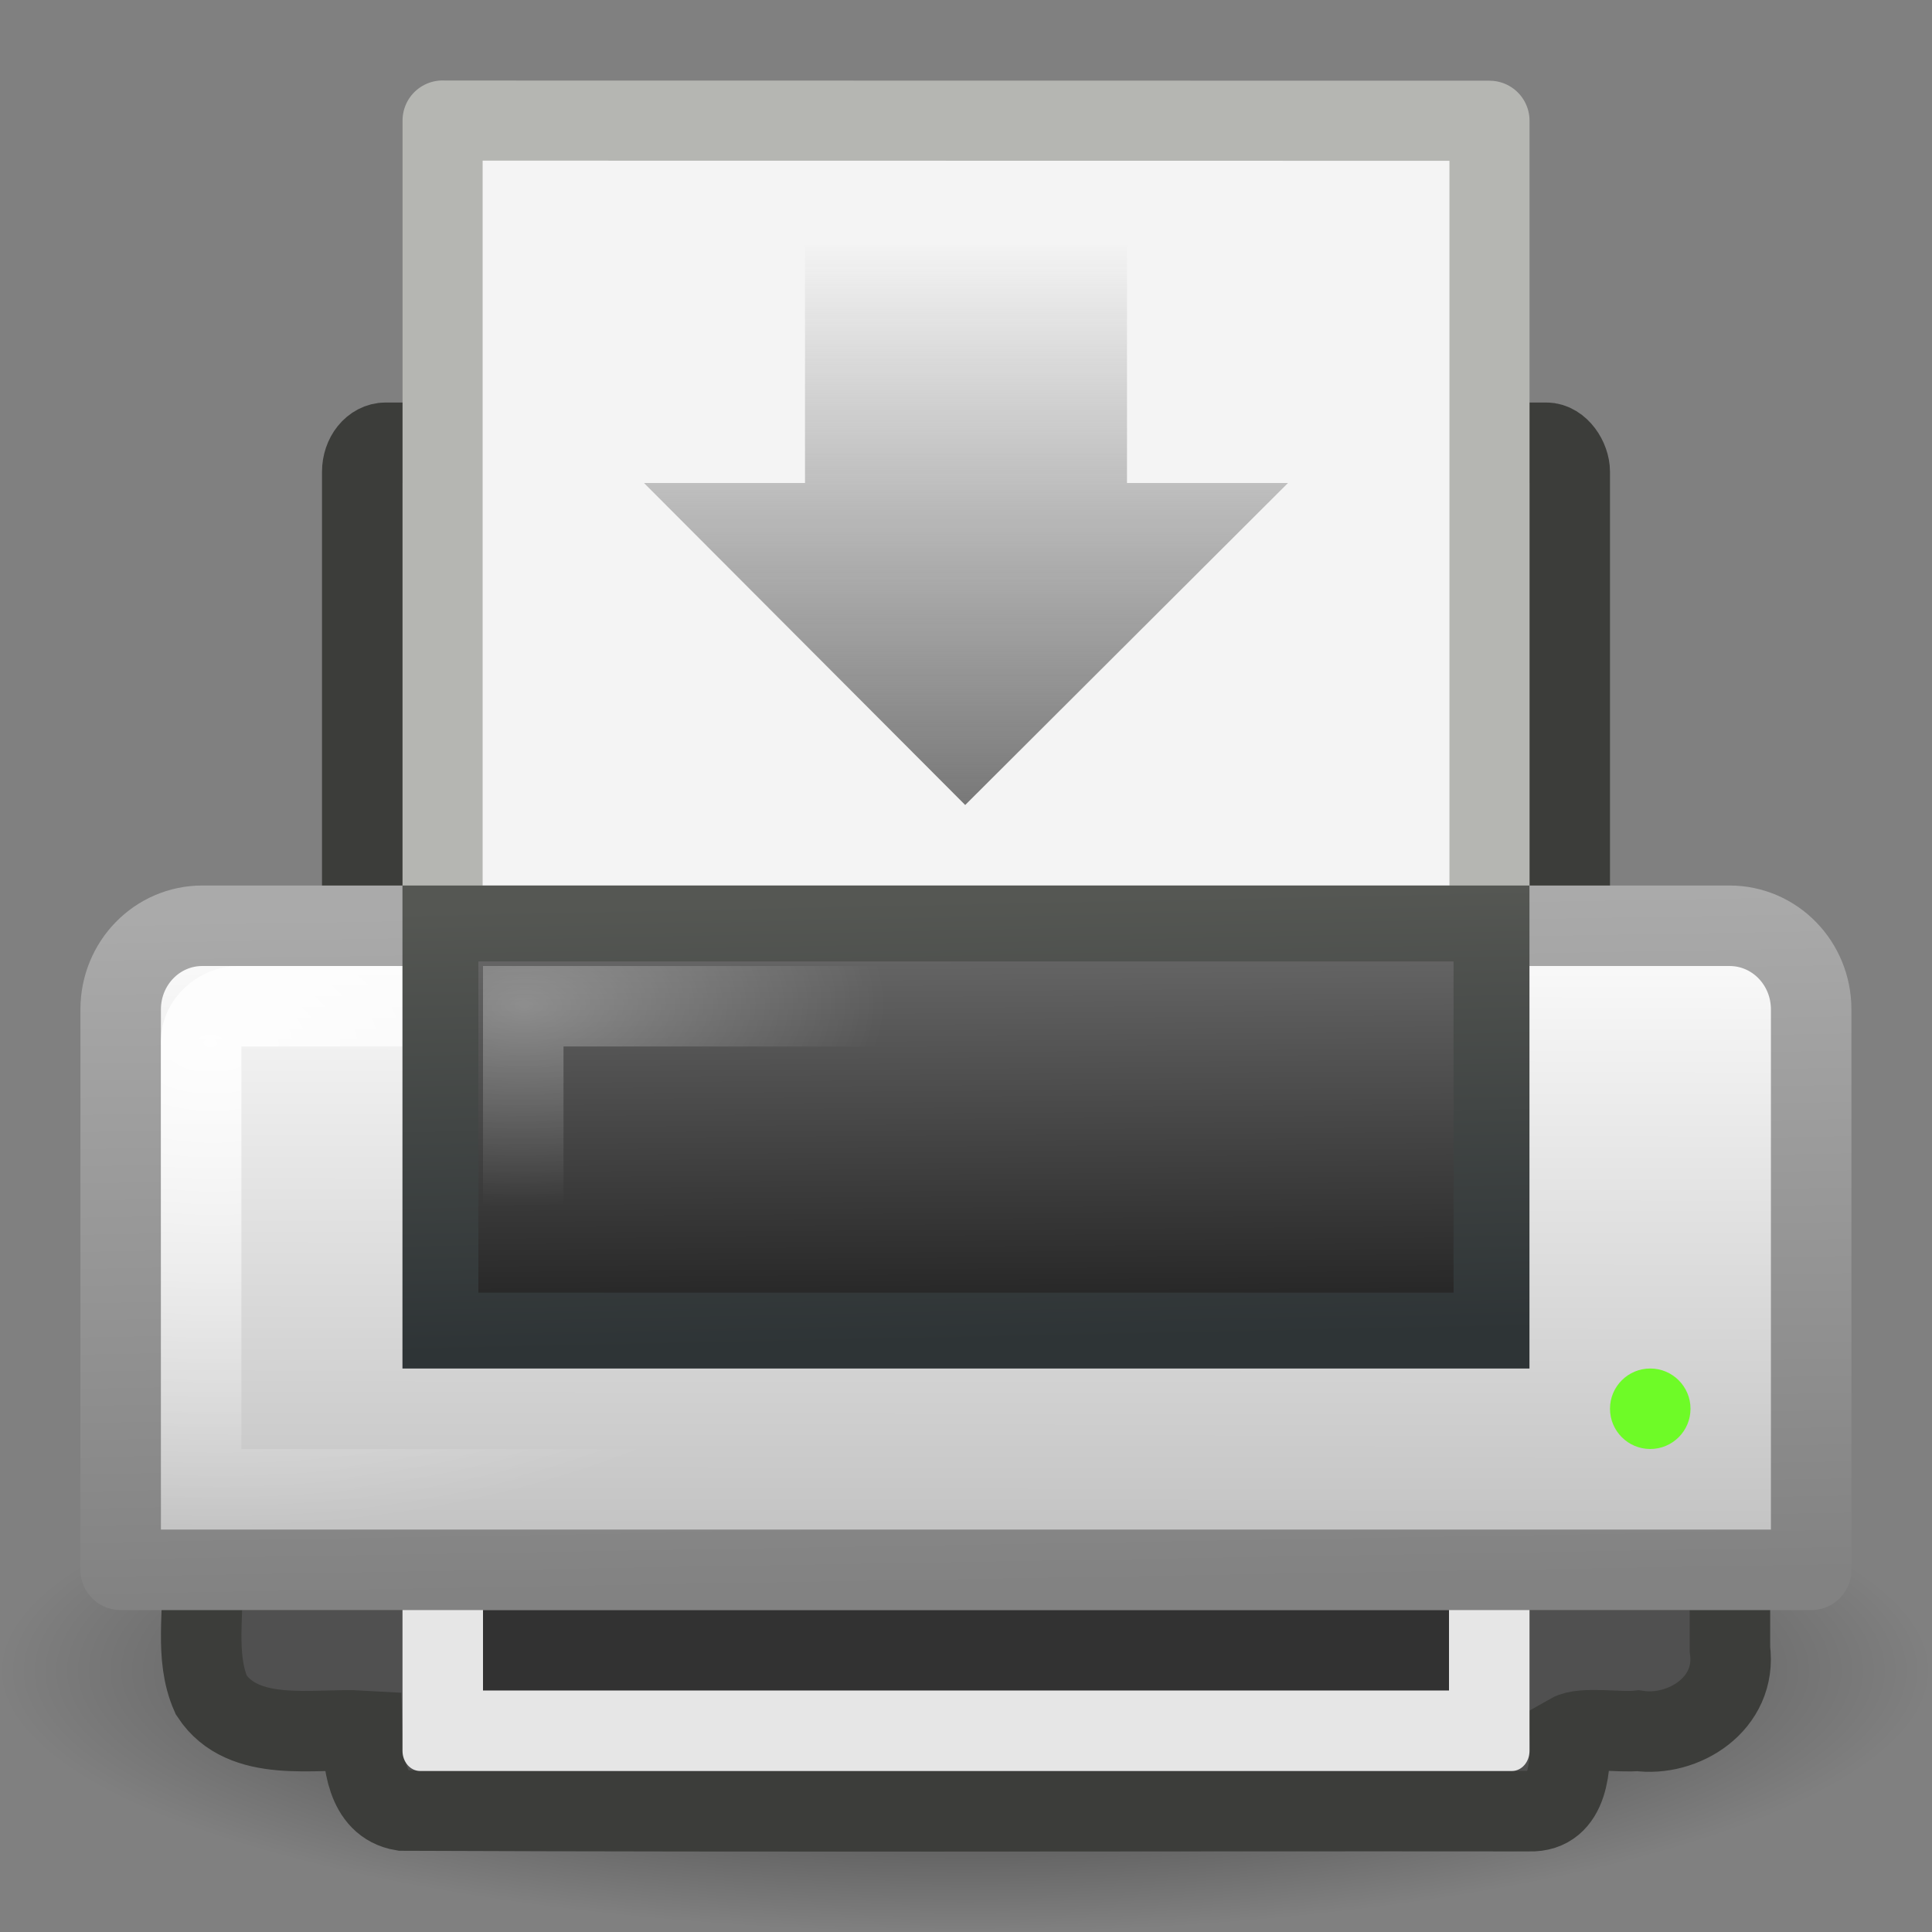 <?xml version="1.0" encoding="UTF-8"?>
<!-- Created with Inkscape (http://www.inkscape.org/) -->
<svg id="svg11300" width="24" height="24" version="1.0" xmlns="http://www.w3.org/2000/svg" xmlns:xlink="http://www.w3.org/1999/xlink">
 <rect width="100%" height="100%" fill="#808080" stroke="none"/>
 <defs id="defs3">
  <radialGradient id="radialGradient5554" cx="11.537" cy="15.28" r="13" gradientTransform="matrix(.345 -.003 .001 .192 2.515 9.592)" gradientUnits="userSpaceOnUse">
   <stop id="stop2465" style="stop-color:#fff" offset="0"/>
   <stop id="stop2467" style="stop-color:#fff;stop-opacity:0" offset="1"/>
  </radialGradient>
  <linearGradient id="linearGradient5562" x1="21.919" x2="22.008" y1="21" y2="33" gradientTransform="matrix(.484 0 0 .46 .394 1.587)" gradientUnits="userSpaceOnUse">
   <stop id="stop6830" style="stop-color:#6e6e6e" offset="0"/>
   <stop id="stop6832" style="stop-color:#1e1e1e" offset="1"/>
  </linearGradient>
  <linearGradient id="linearGradient5564" x1="15.601" x2="15.335" y1="33" y2="21" gradientTransform="matrix(.484 0 0 .46 .394 1.587)" gradientUnits="userSpaceOnUse">
   <stop id="stop2368" style="stop-color:#2e3436" offset="0"/>
   <stop id="stop2370" style="stop-color:#555753" offset="1"/>
  </linearGradient>
  <radialGradient id="radialGradient5577" cx="3.759" cy="11.918" r="21" gradientTransform="matrix(.463 .008 -.006 .288 .948 9.495)" gradientUnits="userSpaceOnUse">
   <stop id="stop6844" style="stop-color:#fff" offset="0"/>
   <stop id="stop6846" style="stop-color:#fff;stop-opacity:0" offset="1"/>
  </radialGradient>
  <linearGradient id="linearGradient5581" x1="11.519" x2="11.506" y1="20" y2="37" gradientTransform="matrix(.488 0 0 .5 .279 1.25)" gradientUnits="userSpaceOnUse">
   <stop id="stop8591" style="stop-color:#fefefe" offset="0"/>
   <stop id="stop8593" style="stop-color:#bebebe" offset="1"/>
  </linearGradient>
  <linearGradient id="linearGradient5583" x1="20.562" x2="20.279" y1="37" y2="20" gradientTransform="matrix(.488 0 0 .5 .279 1.25)" gradientUnits="userSpaceOnUse">
   <stop id="stop6868" style="stop-color:#828282" offset="0"/>
   <stop id="stop6870" style="stop-color:#aaa" offset="1"/>
  </linearGradient>
  <radialGradient id="radialGradient5591" cx="24" cy="41.875" r="19.125" gradientTransform="matrix(.627 0 0 .17 -3.059 13.634)" gradientUnits="userSpaceOnUse">
   <stop id="stop7614" offset="0"/>
   <stop id="stop7616" style="stop-opacity:0" offset="1"/>
  </radialGradient>
  <linearGradient id="linearGradient6666" x1="12" x2="12" y1="10" y2="3" gradientUnits="userSpaceOnUse">
   <stop id="stop6662" style="stop-color:#787878" offset="0"/>
   <stop id="stop6664" style="stop-color:#787878;stop-opacity:0" offset="1"/>
  </linearGradient>
 </defs>
 <g id="g5529">
  <path id="path3087" d="m24 20.75c0 1.795-5.373 3.25-12 3.25-6.627 0-12-1.455-12-3.25 0-1.795 5.373-3.25 12-3.25 6.627 0 12 1.455 12 3.25z" style="fill:url(#radialGradient5591);opacity:.7"/>
  <rect id="rect2315" x="4.5" y="5.5" width="15" height="11" rx=".292" ry=".362" style="fill:#505050;stroke-linecap:round;stroke-linejoin:round;stroke-width:1;stroke:#3c3d3a"/>
  <g id="layer1" transform="translate(4 1)">
   <path id="rect2594" d="m1.498 0.498 13.005 0.002v15.002h-13.005v-15.005z" style="fill:#f4f4f4;stroke-linejoin:round;stroke-width:.995;stroke:#b5b6b2"/>
  </g>
  <path id="rect6333" d="m2.507 19.5c0.037 0.518-0.096 1.075 0.117 1.556 0.4 0.609 1.284 0.409 1.875 0.444 0.011 0.36 0.043 0.915 0.5 0.991 4.824 0.02 9.176 0.003 14 0.008 0.498 0.016 0.516-0.581 0.5-0.959 0.163-0.093 0.625-0.014 0.849-0.04 0.556 0.082 1.235-0.33 1.142-1.014v-0.986h-18.984z" style="fill:#505050;stroke-linecap:square;stroke-width:1;stroke:#3c3d3a"/>
  <path id="rect2313" d="m2.515 11.5h18.969c0.562 0 1.015 0.464 1.015 1.04v6.961h-21v-6.961c0-0.576 0.453-1.04 1.015-1.04z" style="fill:url(#linearGradient5581);stroke-linecap:round;stroke-linejoin:round;stroke-width:1;stroke:url(#linearGradient5583)"/>
  <path id="rect2374" d="m2.963 12.5h18.073c0.24 0 0.463 0.206 0.463 0.429v5.572h-19v-5.572c0-0.222 0.223-0.429 0.463-0.429z" style="fill:none;opacity:.9;stroke-linecap:round;stroke-width:1;stroke:url(#radialGradient5577)"/>
  <rect id="rect2319" x="5.471" y="11.472" width="13.057" height="5.057" style="fill:url(#linearGradient5562);stroke-linecap:round;stroke-width:.943;stroke:url(#linearGradient5564)"/>
  <rect id="rect2459" x="6.5" y="12.5" width="11" height="3" style="fill:none;opacity:.3;stroke-linecap:round;stroke-width:1;stroke:url(#radialGradient5554)"/>
  <path id="path2764" d="m21 17.5c2.42e-4 0.276-0.224 0.5-0.5 0.5-0.276 0-0.5-0.224-0.5-0.5-2.42e-4 -0.276 0.224-0.5 0.5-0.5 0.276 0 0.5 0.224 0.5 0.5z" style="fill:#6efb27"/>
  <path id="rect6331" d="m19 20v1.75c0 0.139-0.098 0.25-0.219 0.25h-13.562c-0.121 0-0.219-0.112-0.219-0.25v-1.75h14z" style="fill:#e6e6e6"/>
  <rect id="rect6329" x="6" y="20" width="12" height="1" style="fill:#323232"/>
 </g>
 <path id="path4348" d="m16 6-4.01 4-3.99-4h2v-3h4v3h2z" style="fill:url(#linearGradient6666)"/>
</svg>
